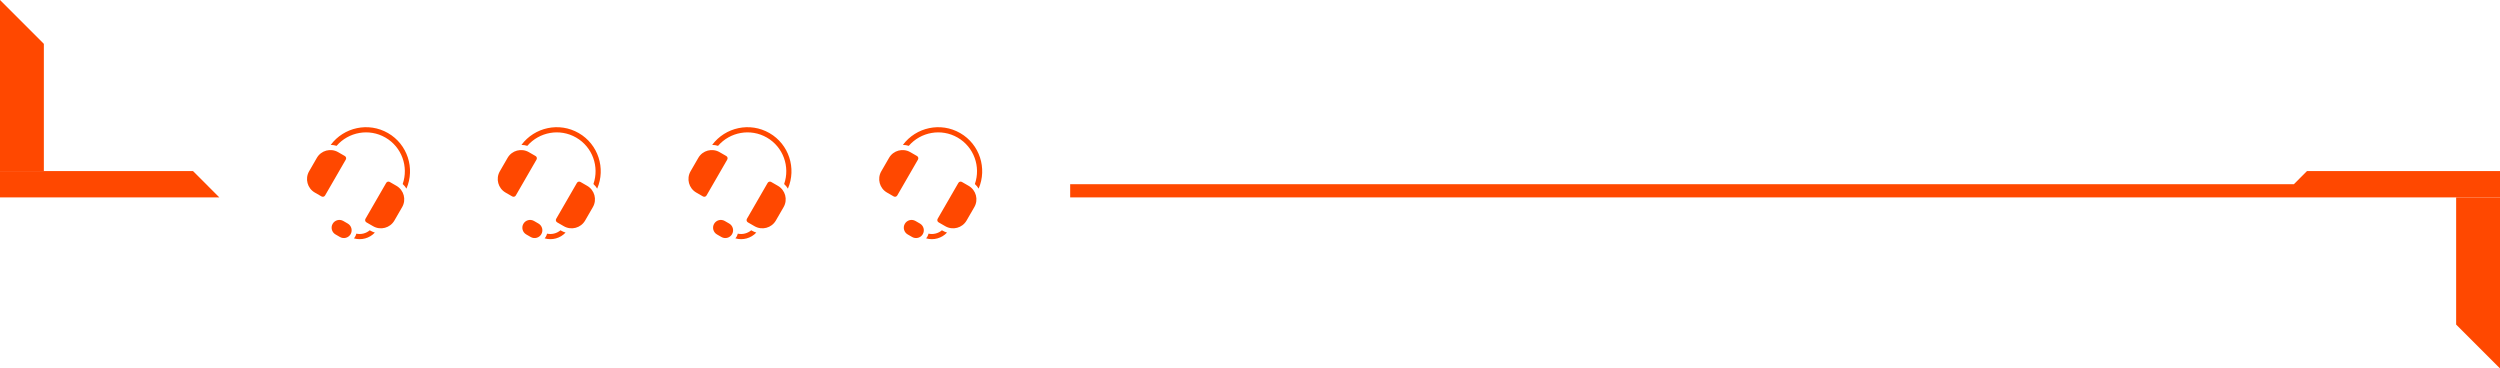 <svg width="1140" height="168" viewBox="0 0 1140 168" fill="none" xmlns="http://www.w3.org/2000/svg">
<path d="M0 78L2.64891e-05 0L20 20L20 78H0Z" fill="#FF4800"/>
<path fill-rule="evenodd" clip-rule="evenodd" d="M88 90L0 90V84V78L88 78L100 90L88 90Z" fill="#FF4800"/>
<path fill-rule="evenodd" clip-rule="evenodd" d="M1040 90L1140 90V84V78L1052 78L1046 84L488 84L488 90L1040 90Z" fill="#FF4800"/>
<path d="M1140 90L1140 168L1120 148L1120 90L1140 90Z" fill="#FF4800"/>
<path d="M153.481 66.509C152.603 66.231 151.702 66.087 150.806 66.073C156.806 58.025 168.038 55.545 176.941 60.685C185.843 65.825 189.312 76.792 185.342 86.012C184.882 85.243 184.306 84.536 183.627 83.914C186.373 76.038 183.241 67.052 175.759 62.732C168.276 58.412 158.928 60.193 153.481 66.509ZM168.615 105.005C166.932 106.44 164.657 107.019 162.49 106.544C162.36 107.03 162.188 107.51 161.925 107.966C161.772 108.231 161.586 108.464 161.4 108.695C164.805 109.675 168.51 108.657 170.93 106.056C170.261 105.851 169.604 105.576 168.973 105.212L168.615 105.005ZM157.251 71.152L154.181 69.379C150.794 67.424 146.45 68.588 144.494 71.974L140.949 78.115C138.994 81.502 140.158 85.846 143.544 87.802L146.615 89.574C147.181 89.901 147.903 89.707 148.229 89.142L157.684 72.766C158.01 72.201 157.817 71.478 157.251 71.152ZM158.58 101.941L156.533 100.759C154.84 99.782 152.667 100.364 151.69 102.057C150.712 103.75 151.295 105.923 152.988 106.9L155.035 108.082C156.727 109.059 158.9 108.477 159.878 106.784C160.855 105.091 160.273 102.918 158.58 101.941ZM180.791 84.743L177.721 82.97C177.155 82.643 176.433 82.837 176.106 83.402L166.652 99.778C166.326 100.343 166.519 101.066 167.085 101.393L170.155 103.165C173.542 105.121 177.886 103.957 179.841 100.57L183.387 94.429C185.342 91.042 184.178 86.698 180.791 84.743Z" fill="#FF4800"/>
<path d="M240.452 66.509C239.574 66.231 238.674 66.087 237.777 66.073C243.777 58.025 255.01 55.545 263.912 60.685C272.814 65.825 276.283 76.792 272.314 86.012C271.853 85.243 271.277 84.536 270.598 83.914C273.345 76.038 270.213 67.052 262.73 62.732C255.247 58.412 245.899 60.193 240.452 66.509ZM255.586 105.005C253.904 106.44 251.629 107.019 249.462 106.544C249.331 107.03 249.16 107.51 248.896 107.966C248.743 108.231 248.557 108.464 248.371 108.695C251.776 109.675 255.481 108.657 257.902 106.056C257.232 105.851 256.575 105.576 255.944 105.212L255.586 105.005ZM244.222 71.152L241.152 69.379C237.765 67.424 233.421 68.588 231.466 71.974L227.92 78.115C225.965 81.502 227.129 85.846 230.516 87.802L233.586 89.574C234.152 89.901 234.874 89.707 235.201 89.142L244.655 72.766C244.981 72.201 244.788 71.478 244.222 71.152ZM245.551 101.941L243.504 100.759C241.811 99.782 239.638 100.364 238.661 102.057C237.684 103.75 238.266 105.923 239.959 106.9L242.006 108.082C243.699 109.059 245.872 108.477 246.849 106.784C247.826 105.091 247.244 102.918 245.551 101.941ZM267.763 84.743L264.692 82.97C264.126 82.643 263.404 82.837 263.078 83.402L253.623 99.778C253.297 100.343 253.49 101.066 254.056 101.393L257.126 103.165C260.513 105.121 264.857 103.957 266.813 100.57L270.358 94.429C272.313 91.042 271.149 86.698 267.763 84.743Z" fill="#FF4800"/>
<path d="M327.424 66.509C326.545 66.231 325.645 66.087 324.748 66.073C330.749 58.025 341.981 55.545 350.883 60.685C359.785 65.825 363.254 76.792 359.285 86.012C358.824 85.243 358.248 84.536 357.569 83.914C360.316 76.038 357.184 67.052 349.701 62.732C342.219 58.412 332.87 60.193 327.424 66.509ZM342.558 105.005C340.875 106.44 338.6 107.019 336.433 106.544C336.303 107.03 336.131 107.51 335.867 107.966C335.714 108.231 335.528 108.464 335.343 108.695C338.748 109.675 342.453 108.657 344.873 106.056C344.204 105.851 343.546 105.576 342.916 105.212L342.558 105.005ZM331.194 71.152L328.123 69.379C324.737 67.424 320.392 68.588 318.437 71.974L314.892 78.115C312.936 81.502 314.1 85.846 317.487 87.802L320.557 89.574C321.123 89.901 321.846 89.707 322.172 89.142L331.626 72.766C331.953 72.201 331.76 71.478 331.194 71.152ZM332.523 101.941L330.476 100.759C328.783 99.782 326.61 100.364 325.632 102.057C324.655 103.75 325.237 105.923 326.93 106.9L328.977 108.082C330.67 109.059 332.843 108.477 333.82 106.784C334.798 105.091 334.215 102.918 332.523 101.941ZM354.734 84.743L351.663 82.97C351.098 82.643 350.375 82.837 350.049 83.402L340.595 99.778C340.268 100.343 340.461 101.066 341.027 101.393L344.098 103.165C347.484 105.121 351.829 103.957 353.784 100.57L357.329 94.429C359.285 91.042 358.121 86.698 354.734 84.743Z" fill="#FF4800"/>
<path d="M414.395 66.509C413.517 66.231 412.616 66.087 411.72 66.073C417.72 58.025 428.952 55.545 437.855 60.685C446.757 65.825 450.226 76.792 446.256 86.012C445.796 85.243 445.22 84.536 444.541 83.914C447.287 76.038 444.155 67.052 436.673 62.732C429.19 58.412 419.842 60.193 414.395 66.509ZM429.529 105.005C427.846 106.44 425.571 107.019 423.404 106.544C423.274 107.03 423.102 107.51 422.839 107.966C422.686 108.231 422.5 108.464 422.314 108.695C425.719 109.675 429.424 108.657 431.844 106.056C431.175 105.851 430.518 105.576 429.887 105.212L429.529 105.005ZM418.165 71.152L415.095 69.379C411.708 67.424 407.364 68.588 405.408 71.974L401.863 78.115C399.908 81.502 401.072 85.846 404.458 87.802L407.529 89.574C408.095 89.901 408.817 89.707 409.143 89.142L418.598 72.766C418.924 72.201 418.731 71.478 418.165 71.152ZM419.494 101.941L417.447 100.759C415.754 99.782 413.581 100.364 412.604 102.057C411.626 103.75 412.209 105.923 413.901 106.9L415.948 108.082C417.641 109.059 419.814 108.477 420.792 106.784C421.769 105.091 421.187 102.918 419.494 101.941ZM441.705 84.743L438.635 82.97C438.069 82.643 437.347 82.837 437.02 83.402L427.566 99.778C427.24 100.343 427.432 101.066 427.998 101.393L431.069 103.165C434.456 105.121 438.8 103.957 440.755 100.57L444.301 94.429C446.256 91.042 445.092 86.698 441.705 84.743Z" fill="#FF4800"/>
</svg>
